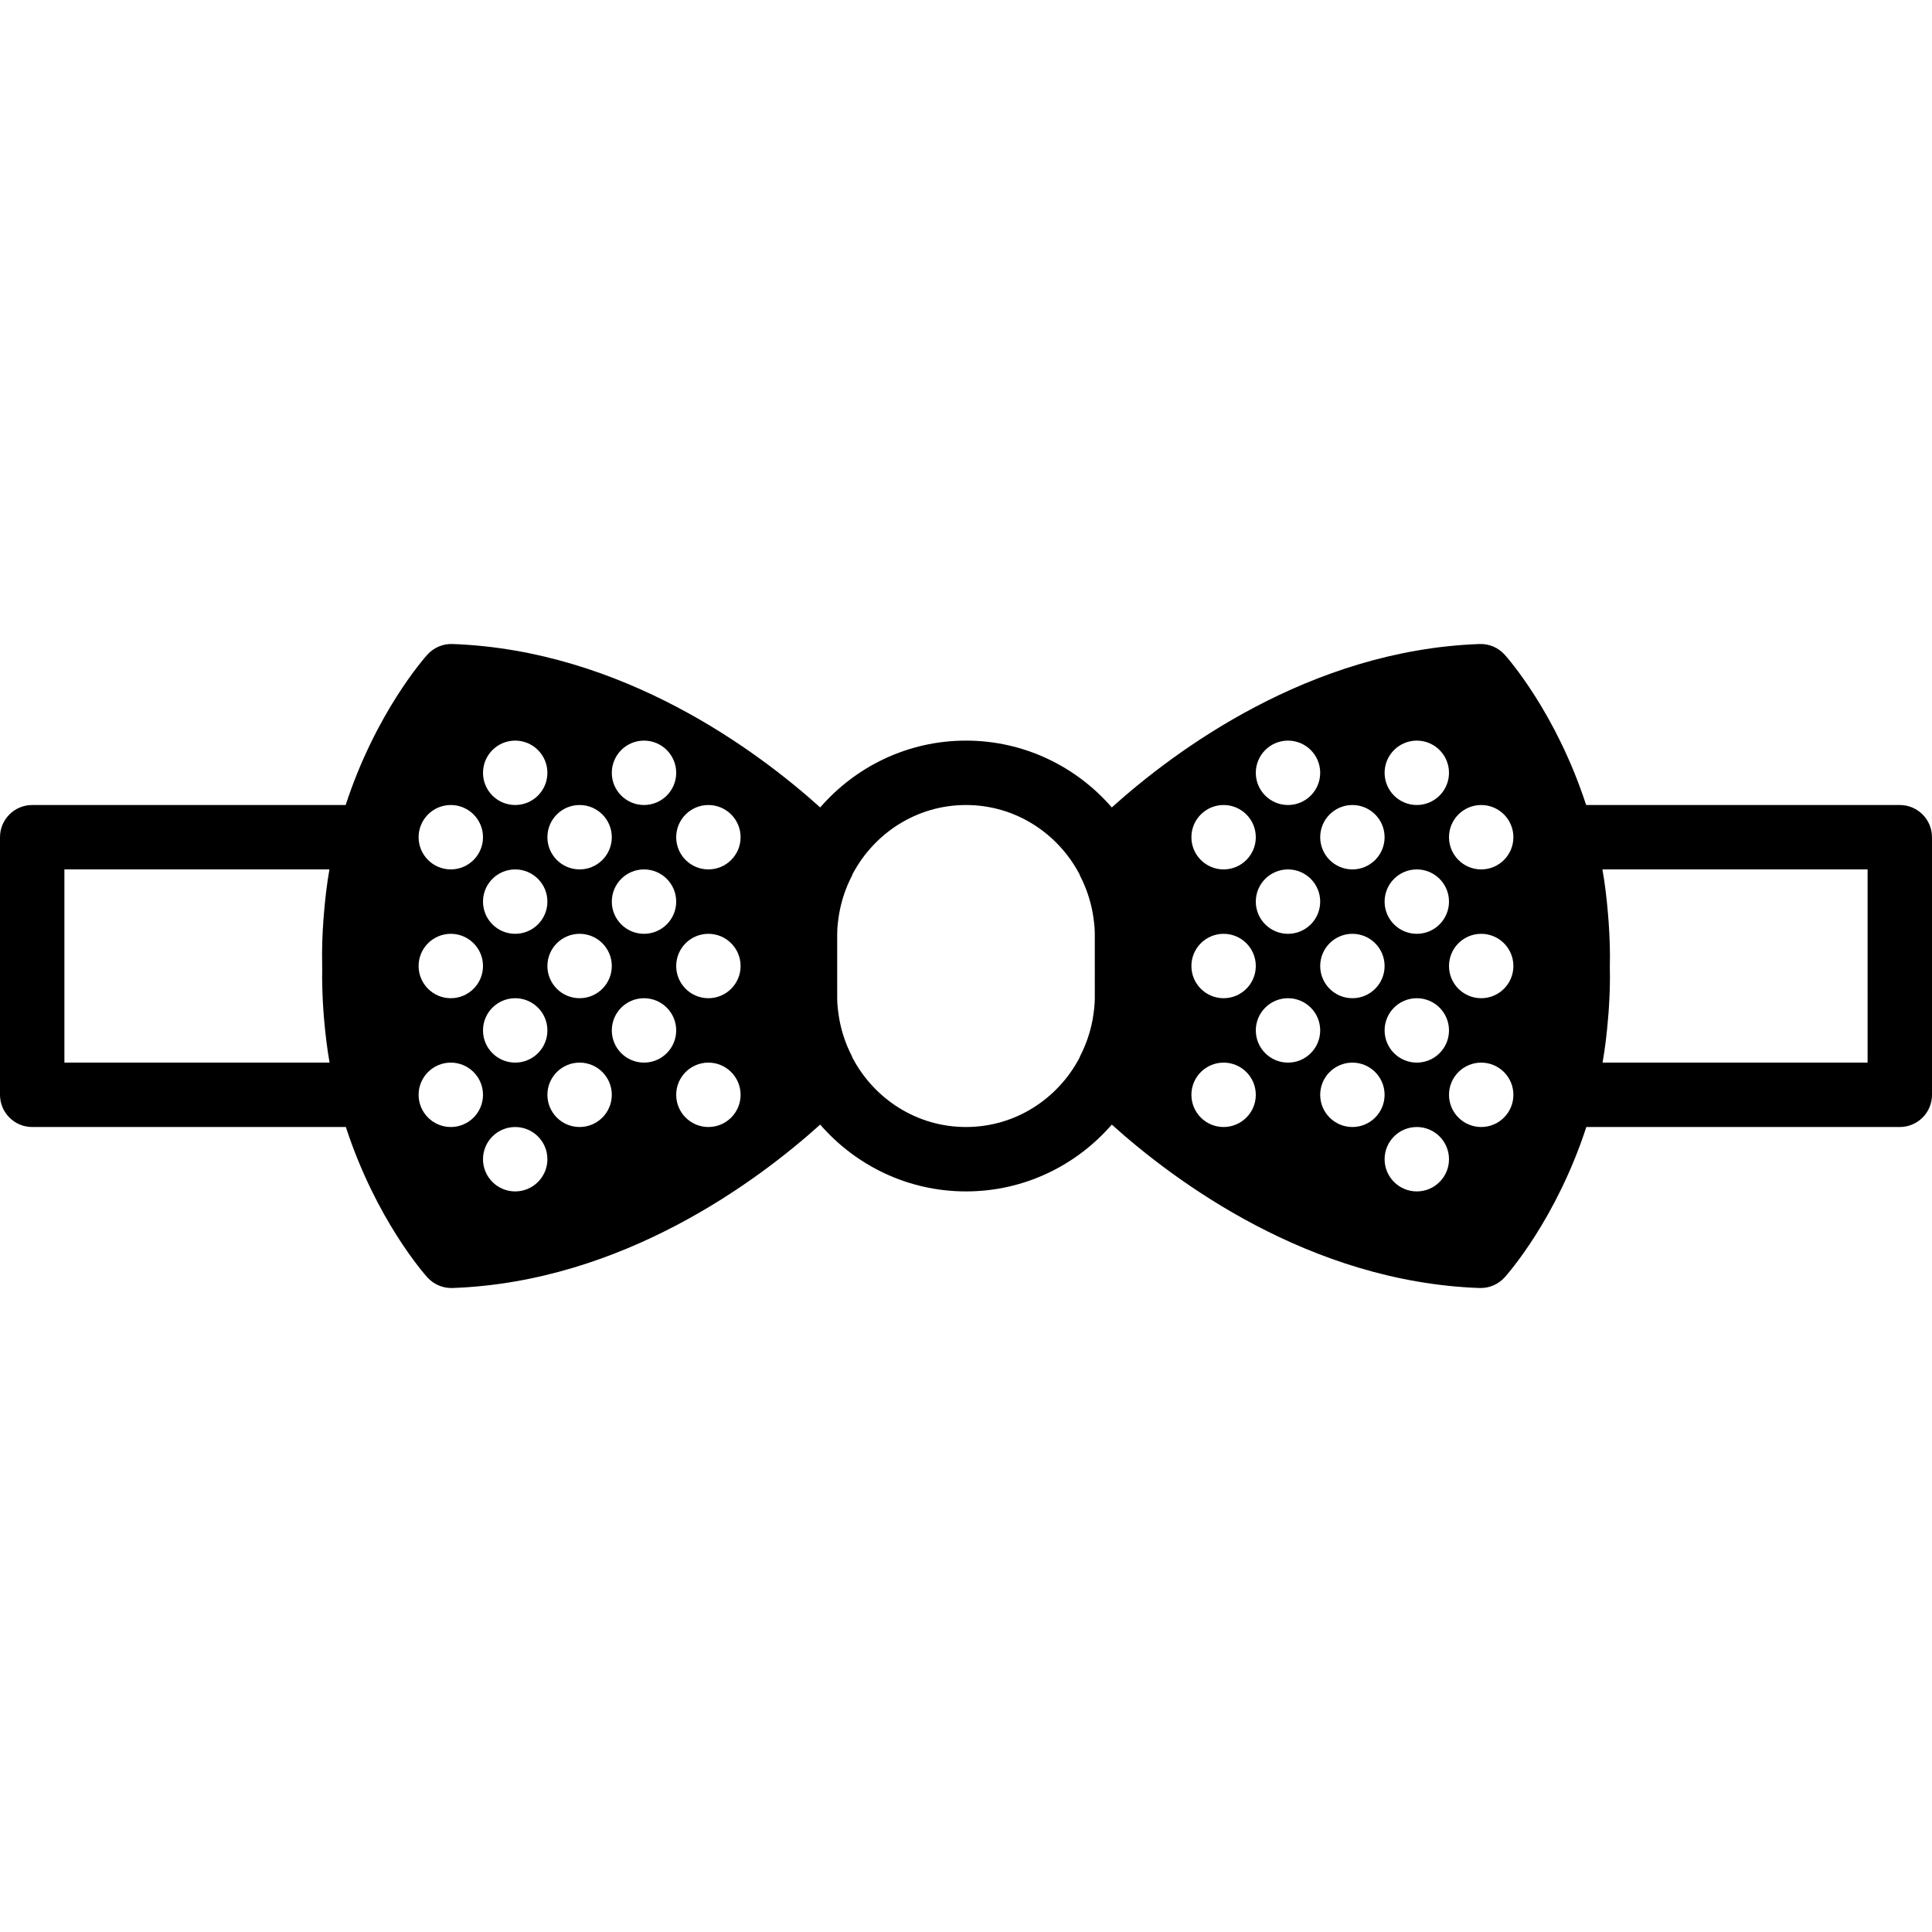 <?xml version="1.0" encoding="iso-8859-1"?>
<!-- Uploaded to: SVG Repo, www.svgrepo.com, Generator: SVG Repo Mixer Tools -->
<svg fill="#000000" height="800px" width="800px" version="1.1" id="Layer_1" xmlns="http://www.w3.org/2000/svg" xmlns:xlink="http://www.w3.org/1999/xlink" 
	 viewBox="0 0 512 512" xml:space="preserve">
<g>
	<g>
		<path d="M503.467,213.337h-83.123c-7.996-24.533-20.83-38.989-21.623-39.876c-1.681-1.852-4.113-2.876-6.622-2.79
			c-45.133,1.613-80.956,28.442-97.459,43.307c-9.395-10.82-23.211-17.707-38.639-17.707c-15.428,0-29.244,6.886-38.639,17.707
			c-16.503-14.865-52.326-41.694-97.459-43.307c-2.5-0.102-4.932,0.939-6.622,2.79c-0.794,0.888-13.679,15.394-21.675,39.876H8.533
			c-4.71,0-8.533,3.823-8.533,8.533v68.267c0,4.71,3.823,8.533,8.533,8.533h83.123c7.996,24.533,20.83,38.989,21.623,39.876
			c1.621,1.775,3.917,2.79,6.315,2.79h0.307c45.133-1.613,80.956-28.442,97.459-43.307c9.395,10.82,23.211,17.707,38.639,17.707
			c15.428,0,29.244-6.886,38.639-17.707c16.503,14.865,52.326,41.694,97.459,43.307h0.307c2.398,0,4.693-1.015,6.315-2.79
			c0.794-0.887,13.679-15.394,21.675-39.876h83.072c4.71,0,8.533-3.823,8.533-8.533V221.87
			C512,217.16,508.177,213.337,503.467,213.337z M17.067,281.603v-51.2h70.238c-0.683,3.857-1.161,7.927-1.493,12.117
			c-0.034,0.418-0.077,0.828-0.102,1.246c-0.273,3.849-0.427,7.782-0.333,11.887c0,0.119-0.017,0.23-0.008,0.35
			c-0.009,0.205,0.017,0.401,0.017,0.606c-0.068,3.84,0.068,7.526,0.307,11.128c0.051,0.759,0.12,1.51,0.179,2.27
			c0.35,3.994,0.811,7.902,1.468,11.597H17.067z M170.667,196.27c4.71,0,8.533,3.823,8.533,8.533s-3.823,8.533-8.533,8.533
			c-4.71,0-8.533-3.823-8.533-8.533S165.956,196.27,170.667,196.27z M179.2,238.937c0,4.71-3.823,8.533-8.533,8.533
			c-4.71,0-8.533-3.823-8.533-8.533c0-4.71,3.823-8.533,8.533-8.533C175.377,230.403,179.2,234.226,179.2,238.937z M153.6,213.337
			c4.71,0,8.533,3.823,8.533,8.533c0,4.71-3.823,8.533-8.533,8.533c-4.71,0-8.533-3.823-8.533-8.533
			C145.067,217.16,148.89,213.337,153.6,213.337z M136.533,247.47c-4.71,0-8.533-3.823-8.533-8.533c0-4.71,3.823-8.533,8.533-8.533
			s8.533,3.823,8.533,8.533C145.067,243.647,141.244,247.47,136.533,247.47z M145.067,273.07c0,4.71-3.823,8.533-8.533,8.533
			S128,277.781,128,273.07s3.823-8.533,8.533-8.533S145.067,268.36,145.067,273.07z M153.6,247.47c4.71,0,8.533,3.823,8.533,8.533
			c0,4.71-3.823,8.533-8.533,8.533c-4.71,0-8.533-3.823-8.533-8.533C145.067,251.293,148.89,247.47,153.6,247.47z M136.533,196.27
			c4.71,0,8.533,3.823,8.533,8.533s-3.823,8.533-8.533,8.533S128,209.514,128,204.803S131.823,196.27,136.533,196.27z
			 M119.467,213.337c4.71,0,8.533,3.823,8.533,8.533c0,4.71-3.823,8.533-8.533,8.533s-8.533-3.823-8.533-8.533
			C110.933,217.16,114.756,213.337,119.467,213.337z M119.467,247.47c4.71,0,8.533,3.823,8.533,8.533
			c0,4.71-3.823,8.533-8.533,8.533s-8.533-3.823-8.533-8.533C110.933,251.293,114.756,247.47,119.467,247.47z M119.467,298.67
			c-4.71,0-8.533-3.823-8.533-8.533c0-4.71,3.823-8.533,8.533-8.533s8.533,3.823,8.533,8.533
			C128,294.847,124.177,298.67,119.467,298.67z M136.533,315.737c-4.71,0-8.533-3.823-8.533-8.533s3.823-8.533,8.533-8.533
			s8.533,3.823,8.533,8.533S141.244,315.737,136.533,315.737z M153.6,298.67c-4.71,0-8.533-3.823-8.533-8.533
			c0-4.71,3.823-8.533,8.533-8.533c4.71,0,8.533,3.823,8.533,8.533C162.133,294.847,158.31,298.67,153.6,298.67z M170.667,281.603
			c-4.71,0-8.533-3.823-8.533-8.533s3.823-8.533,8.533-8.533c4.71,0,8.533,3.823,8.533,8.533S175.377,281.603,170.667,281.603z
			 M187.733,298.67c-4.71,0-8.533-3.823-8.533-8.533c0-4.71,3.823-8.533,8.533-8.533s8.533,3.823,8.533,8.533
			C196.267,294.847,192.444,298.67,187.733,298.67z M187.733,264.537c-4.71,0-8.533-3.823-8.533-8.533
			c0-4.71,3.823-8.533,8.533-8.533s8.533,3.823,8.533,8.533C196.267,260.714,192.444,264.537,187.733,264.537z M187.733,230.403
			c-4.71,0-8.533-3.823-8.533-8.533c0-4.71,3.823-8.533,8.533-8.533s8.533,3.823,8.533,8.533
			C196.267,226.581,192.444,230.403,187.733,230.403z M290.133,264.537c0,1.894-0.265,3.721-0.555,5.53
			c-0.606,3.319-1.681,6.622-3.354,9.856c-0.068,0.137-0.094,0.29-0.162,0.427c-5.717,10.837-16.981,18.321-30.063,18.321
			s-24.346-7.484-30.063-18.321c-0.068-0.137-0.094-0.29-0.162-0.427c-1.673-3.234-2.748-6.537-3.354-9.856
			c-0.29-1.809-0.555-3.635-0.555-5.53V247.47c0-1.894,0.265-3.721,0.555-5.53c0.606-3.319,1.681-6.622,3.354-9.856
			c0.068-0.137,0.094-0.29,0.162-0.427c5.717-10.837,16.981-18.321,30.063-18.321s24.346,7.484,30.063,18.321
			c0.068,0.137,0.094,0.29,0.162,0.427c1.672,3.234,2.748,6.537,3.354,9.856c0.29,1.809,0.555,3.635,0.555,5.53V264.537z
			 M375.467,196.27c4.71,0,8.533,3.823,8.533,8.533s-3.823,8.533-8.533,8.533c-4.71,0-8.533-3.823-8.533-8.533
			S370.756,196.27,375.467,196.27z M358.4,247.47c4.71,0,8.533,3.823,8.533,8.533c0,4.71-3.823,8.533-8.533,8.533
			s-8.533-3.823-8.533-8.533C349.867,251.293,353.69,247.47,358.4,247.47z M341.333,247.47c-4.71,0-8.533-3.823-8.533-8.533
			c0-4.71,3.823-8.533,8.533-8.533c4.71,0,8.533,3.823,8.533,8.533C349.867,243.647,346.044,247.47,341.333,247.47z
			 M375.467,264.537c4.71,0,8.533,3.823,8.533,8.533s-3.823,8.533-8.533,8.533c-4.71,0-8.533-3.823-8.533-8.533
			S370.756,264.537,375.467,264.537z M375.467,247.47c-4.71,0-8.533-3.823-8.533-8.533c0-4.71,3.823-8.533,8.533-8.533
			c4.71,0,8.533,3.823,8.533,8.533C384,243.647,380.177,247.47,375.467,247.47z M358.4,213.337c4.71,0,8.533,3.823,8.533,8.533
			c0,4.71-3.823,8.533-8.533,8.533s-8.533-3.823-8.533-8.533C349.867,217.16,353.69,213.337,358.4,213.337z M341.333,196.27
			c4.71,0,8.533,3.823,8.533,8.533s-3.823,8.533-8.533,8.533c-4.71,0-8.533-3.823-8.533-8.533S336.623,196.27,341.333,196.27z
			 M324.267,213.337c4.71,0,8.533,3.823,8.533,8.533c0,4.71-3.823,8.533-8.533,8.533c-4.71,0-8.533-3.823-8.533-8.533
			C315.733,217.16,319.556,213.337,324.267,213.337z M324.267,247.47c4.71,0,8.533,3.823,8.533,8.533
			c0,4.71-3.823,8.533-8.533,8.533c-4.71,0-8.533-3.823-8.533-8.533C315.733,251.293,319.556,247.47,324.267,247.47z
			 M324.267,298.67c-4.71,0-8.533-3.823-8.533-8.533c0-4.71,3.823-8.533,8.533-8.533c4.71,0,8.533,3.823,8.533,8.533
			C332.8,294.847,328.977,298.67,324.267,298.67z M341.333,281.603c-4.71,0-8.533-3.823-8.533-8.533s3.823-8.533,8.533-8.533
			c4.71,0,8.533,3.823,8.533,8.533S346.044,281.603,341.333,281.603z M358.4,298.67c-4.71,0-8.533-3.823-8.533-8.533
			c0-4.71,3.823-8.533,8.533-8.533s8.533,3.823,8.533,8.533C366.933,294.847,363.11,298.67,358.4,298.67z M375.467,315.737
			c-4.71,0-8.533-3.823-8.533-8.533s3.823-8.533,8.533-8.533c4.71,0,8.533,3.823,8.533,8.533S380.177,315.737,375.467,315.737z
			 M392.533,298.67c-4.71,0-8.533-3.823-8.533-8.533c0-4.71,3.823-8.533,8.533-8.533c4.71,0,8.533,3.823,8.533,8.533
			C401.067,294.847,397.244,298.67,392.533,298.67z M392.533,264.537c-4.71,0-8.533-3.823-8.533-8.533
			c0-4.71,3.823-8.533,8.533-8.533c4.71,0,8.533,3.823,8.533,8.533C401.067,260.714,397.244,264.537,392.533,264.537z
			 M392.533,230.403c-4.71,0-8.533-3.823-8.533-8.533c0-4.71,3.823-8.533,8.533-8.533c4.71,0,8.533,3.823,8.533,8.533
			C401.067,226.581,397.244,230.403,392.533,230.403z M494.933,281.603h-70.238c0.674-3.797,1.143-7.808,1.476-11.921
			c0.051-0.538,0.094-1.067,0.137-1.596c0.265-3.849,0.418-7.774,0.316-11.87c0.102-4.105-0.051-8.03-0.316-11.878
			c-0.051-0.742-0.111-1.493-0.179-2.236c-0.341-4.045-0.802-7.97-1.468-11.699h70.272V281.603z"/>
	</g>
</g>
</svg>